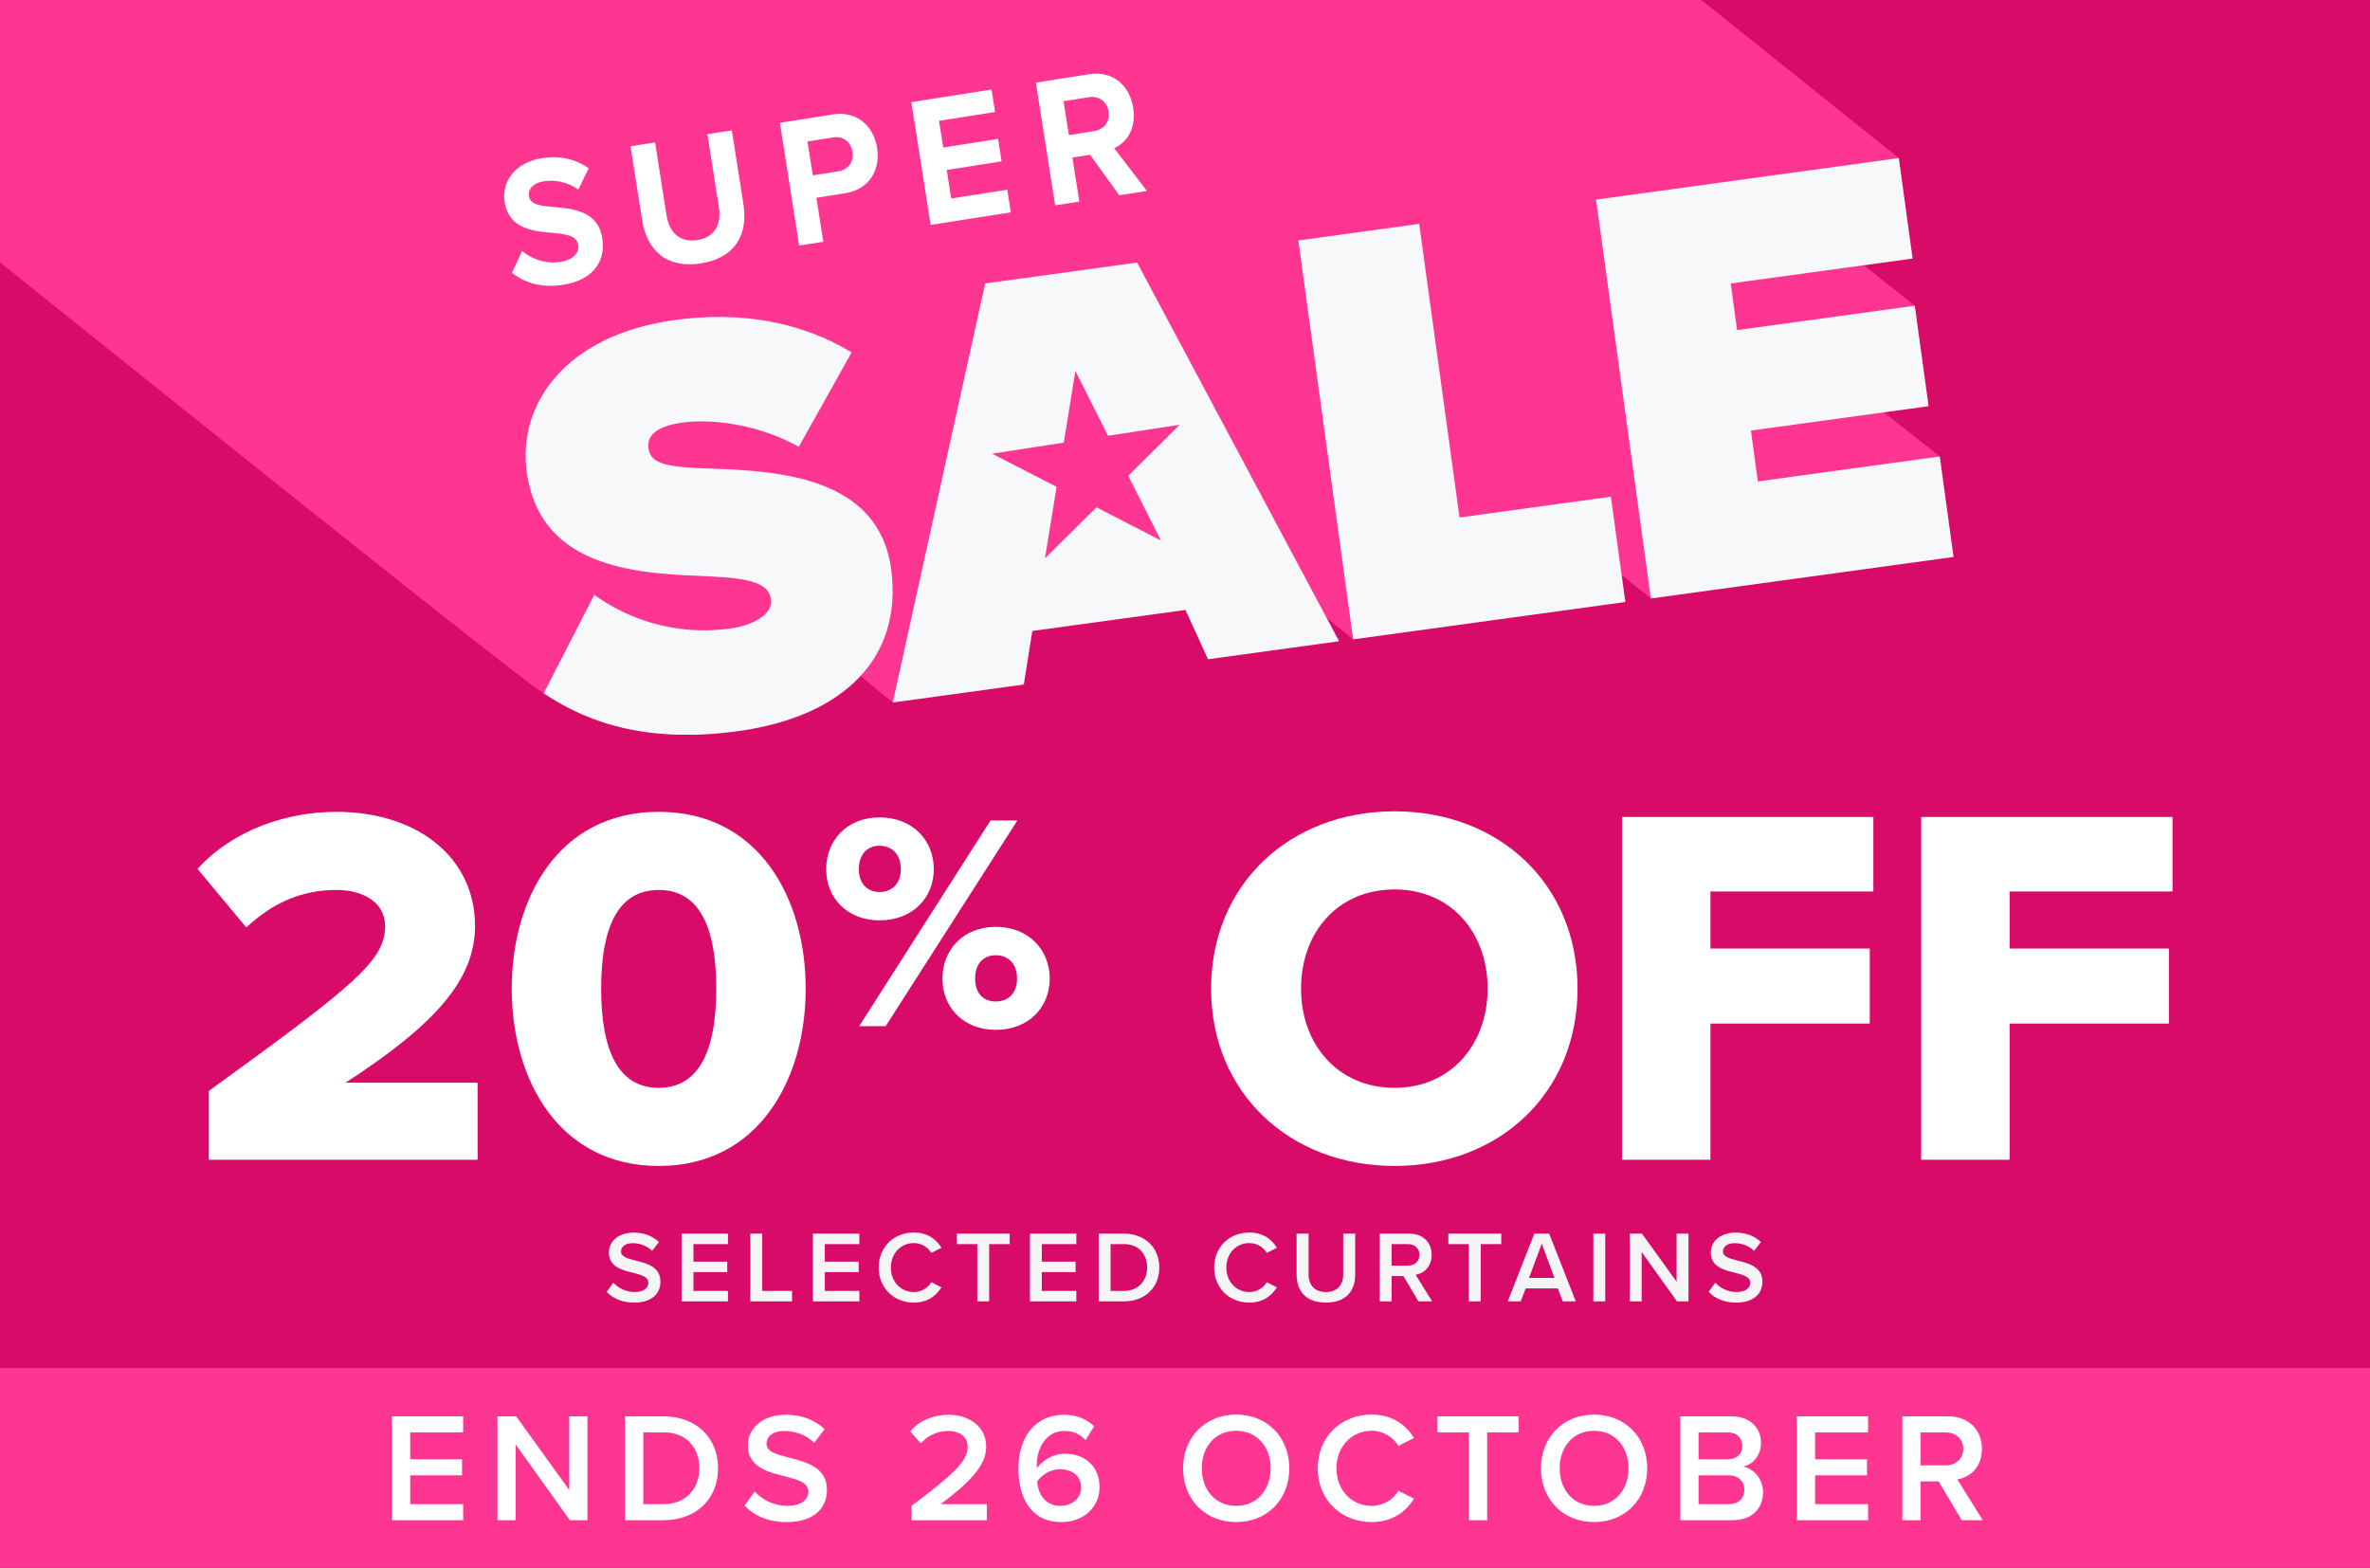 <svg width="700" height="463" viewBox="0 0 700 463" fill="none" xmlns="http://www.w3.org/2000/svg">
<rect x="0" y="0" width="700" height="463" fill="#333333" stroke="none"/>
<g clip-path="url(#clip0_1_1525)">
<rect width="700" height="463" fill="#D80B68"/>
<path d="M567.438 342.546V241.298H641.667V263.309H593.547V280.158H640.604V302.32H593.547V342.546H567.438Z" fill="white"/>
<path d="M479.087 342.546V241.298H553.316V263.309H505.196V280.158H552.253V302.32H505.196V342.546H479.087Z" fill="white"/>
<path d="M357.71 291.999C357.71 261.185 380.935 239.63 411.901 239.63C442.868 239.63 465.941 261.185 465.941 291.999C465.941 322.814 442.868 344.369 411.901 344.369C380.935 344.369 357.71 322.814 357.71 291.999ZM439.377 291.999C439.377 275.454 428.599 262.703 411.901 262.703C395.052 262.703 384.274 275.454 384.274 291.999C384.274 308.393 395.052 321.296 411.901 321.296C428.599 321.296 439.377 308.393 439.377 291.999Z" fill="white"/>
<path d="M244.018 256.722C244.018 248.161 250.211 241.421 259.774 241.421C269.519 241.421 275.804 248.161 275.804 256.722C275.804 265.193 269.519 271.841 259.774 271.841C250.211 271.841 244.018 265.193 244.018 256.722ZM253.763 303.081L292.562 242.332H300.486L261.596 303.081H253.763ZM266.059 256.722C266.059 252.169 263.326 249.801 259.774 249.801C256.313 249.801 253.672 252.169 253.672 256.722C253.672 261.094 256.313 263.462 259.774 263.462C263.326 263.462 266.059 261.094 266.059 256.722ZM278.354 289.055C278.354 280.494 284.547 273.754 294.111 273.754C303.765 273.754 310.049 280.494 310.049 289.055C310.049 297.525 303.765 304.174 294.111 304.174C284.547 304.174 278.354 297.525 278.354 289.055ZM300.395 289.055C300.395 284.501 297.663 282.133 294.111 282.133C290.559 282.133 288.008 284.501 288.008 289.055C288.008 293.518 290.559 295.795 294.111 295.795C297.663 295.795 300.395 293.518 300.395 289.055Z" fill="white"/>
<path d="M151.141 292.001C151.141 265.285 164.955 239.783 194.555 239.783C224.156 239.783 237.969 265.285 237.969 292.001C237.969 318.717 224.156 344.37 194.555 344.37C164.955 344.37 151.141 318.717 151.141 292.001ZM211.556 292.001C211.556 274.089 206.699 262.856 194.555 262.856C182.411 262.856 177.554 274.089 177.554 292.001C177.554 309.912 182.411 321.297 194.555 321.297C206.699 321.297 211.556 309.912 211.556 292.001Z" fill="white"/>
<path d="M61.673 342.549V322.208C105.542 290.483 113.739 283.5 113.739 273.482C113.739 266.499 107.212 262.856 99.319 262.856C88.541 262.856 80.04 267.106 72.754 273.937L58.334 256.632C69.111 244.792 85.202 239.783 99.319 239.783C123.151 239.783 140.304 253.141 140.304 273.482C140.304 288.965 129.223 302.171 102.051 319.779H141.063V342.549H61.673Z" fill="white"/>
<path d="M179.198 381.55L181.148 378.85C182.528 380.32 184.688 381.61 187.478 381.61C190.358 381.61 191.498 380.2 191.498 378.88C191.498 377.08 189.368 376.54 186.938 375.91C183.668 375.1 179.828 374.14 179.828 369.91C179.828 366.61 182.738 364.06 187.118 364.06C190.238 364.06 192.758 365.05 194.618 366.85L192.608 369.46C191.048 367.9 188.918 367.18 186.818 367.18C184.748 367.18 183.428 368.17 183.428 369.67C183.428 371.23 185.468 371.74 187.838 372.34C191.138 373.18 195.068 374.2 195.068 378.55C195.068 381.88 192.728 384.73 187.328 384.73C183.638 384.73 180.968 383.44 179.198 381.55ZM201.301 384.37V364.36H215.011V367.45H204.811V372.64H214.801V375.73H204.811V381.28H215.011V384.37H201.301ZM221.615 384.37V364.36H225.125V381.28H233.945V384.37H221.615ZM240.113 384.37V364.36H253.823V367.45H243.623V372.64H253.613V375.73H243.623V381.28H253.823V384.37H240.113ZM269.878 384.73C264.118 384.73 259.528 380.53 259.528 374.38C259.528 368.23 264.118 364.03 269.878 364.03C274.078 364.03 276.568 366.13 278.068 368.53L275.068 370.06C274.108 368.41 272.188 367.15 269.878 367.15C266.068 367.15 263.128 370.18 263.128 374.38C263.128 378.58 266.068 381.61 269.878 381.61C272.188 381.61 274.108 380.38 275.068 378.7L278.068 380.23C276.538 382.63 274.078 384.73 269.878 384.73ZM288.647 384.37V367.45H282.587V364.36H298.217V367.45H292.157V384.37H288.647ZM304.192 384.37V364.36H317.902V367.45H307.702V372.64H317.692V375.73H307.702V381.28H317.902V384.37H304.192ZM324.506 384.37V364.36H331.946C338.186 364.36 342.416 368.5 342.416 374.38C342.416 380.26 338.186 384.37 331.946 384.37H324.506ZM328.016 381.28H331.946C336.296 381.28 338.816 378.16 338.816 374.38C338.816 370.51 336.416 367.45 331.946 367.45H328.016V381.28ZM368.96 384.73C363.2 384.73 358.61 380.53 358.61 374.38C358.61 368.23 363.2 364.03 368.96 364.03C373.16 364.03 375.65 366.13 377.15 368.53L374.15 370.06C373.19 368.41 371.27 367.15 368.96 367.15C365.15 367.15 362.21 370.18 362.21 374.38C362.21 378.58 365.15 381.61 368.96 381.61C371.27 381.61 373.19 380.38 374.15 378.7L377.15 380.23C375.62 382.63 373.16 384.73 368.96 384.73ZM382.959 376.48V364.36H386.499V376.36C386.499 379.54 388.269 381.61 391.629 381.61C394.959 381.61 396.729 379.54 396.729 376.36V364.36H400.269V376.45C400.269 381.43 397.419 384.73 391.629 384.73C385.809 384.73 382.959 381.4 382.959 376.48ZM418.952 384.37L414.512 376.9H411.032V384.37H407.522V364.36H416.312C420.272 364.36 422.852 366.94 422.852 370.63C422.852 374.2 420.512 376.12 418.112 376.51L423.002 384.37H418.952ZM419.252 370.63C419.252 368.71 417.812 367.45 415.832 367.45H411.032V373.81H415.832C417.812 373.81 419.252 372.55 419.252 370.63ZM433.837 384.37V367.45H427.777V364.36H443.407V367.45H437.347V384.37H433.837ZM461.578 384.37L460.108 380.53H450.628L449.158 384.37H445.318L453.178 364.36H457.558L465.418 384.37H461.578ZM455.368 367.33L451.618 377.44H459.118L455.368 367.33ZM470.604 384.37V364.36H474.114V384.37H470.604ZM495.317 384.37L484.877 369.79V384.37H481.367V364.36H484.967L495.197 378.55V364.36H498.707V384.37H495.317ZM504.669 381.55L506.619 378.85C507.999 380.32 510.159 381.61 512.949 381.61C515.829 381.61 516.969 380.2 516.969 378.88C516.969 377.08 514.839 376.54 512.409 375.91C509.139 375.1 505.299 374.14 505.299 369.91C505.299 366.61 508.209 364.06 512.589 364.06C515.709 364.06 518.229 365.05 520.089 366.85L518.079 369.46C516.519 367.9 514.389 367.18 512.289 367.18C510.219 367.18 508.899 368.17 508.899 369.67C508.899 371.23 510.939 371.74 513.309 372.34C516.609 373.18 520.539 374.2 520.539 378.55C520.539 381.88 518.199 384.73 512.799 384.73C509.109 384.73 506.439 383.44 504.669 381.55Z" fill="#F5F5F5"/>
<rect width="700" height="59" transform="translate(0 404)" fill="#FF3691"/>
<path d="M115.773 449V418.318H136.795V423.056H121.155V431.014H136.473V435.752H121.155V444.262H136.795V449H115.773ZM168.312 449L152.304 426.644V449H146.922V418.318H152.442L168.128 440.076V418.318H173.51V449H168.312ZM184.629 449V418.318H196.037C205.605 418.318 212.091 424.666 212.091 433.682C212.091 442.698 205.605 449 196.037 449H184.629ZM190.011 444.262H196.037C202.707 444.262 206.571 439.478 206.571 433.682C206.571 427.748 202.891 423.056 196.037 423.056H190.011V444.262ZM219.909 444.676L222.899 440.536C225.015 442.79 228.327 444.768 232.605 444.768C237.021 444.768 238.769 442.606 238.769 440.582C238.769 437.822 235.503 436.994 231.777 436.028C226.763 434.786 220.875 433.314 220.875 426.828C220.875 421.768 225.337 417.858 232.053 417.858C236.837 417.858 240.701 419.376 243.553 422.136L240.471 426.138C238.079 423.746 234.813 422.642 231.593 422.642C228.419 422.642 226.395 424.16 226.395 426.46C226.395 428.852 229.523 429.634 233.157 430.554C238.217 431.842 244.243 433.406 244.243 440.076C244.243 445.182 240.655 449.552 232.375 449.552C226.717 449.552 222.623 447.574 219.909 444.676ZM269.248 449V444.768C281.162 435.752 285.808 431.75 285.808 427.334C285.808 424.114 283.048 422.642 280.242 422.642C276.654 422.642 273.894 424.114 271.962 426.322L268.834 422.78C271.548 419.514 275.872 417.858 280.15 417.858C286.084 417.858 291.282 421.216 291.282 427.334C291.282 432.992 286.084 438.052 277.85 444.262H291.466V449H269.248ZM300.792 433.728C300.792 424.85 305.438 417.858 314.316 417.858C318.134 417.858 321.078 419.238 323.148 421.262L320.618 425.356C319.008 423.654 317.26 422.642 314.316 422.642C309.21 422.642 306.22 427.38 306.22 432.762C306.22 433.084 306.22 433.36 306.266 433.636C307.646 431.566 310.866 429.358 314.5 429.358C320.02 429.358 324.758 432.716 324.758 439.248C324.758 444.952 320.296 449.552 313.442 449.552C304.426 449.552 300.792 442.238 300.792 433.728ZM319.33 439.432C319.33 435.66 316.386 433.958 313.028 433.958C310.406 433.958 307.876 435.384 306.312 437.592C306.634 440.904 308.428 444.768 313.166 444.768C317.214 444.768 319.33 441.916 319.33 439.432ZM349.433 433.682C349.433 424.528 355.919 417.812 365.119 417.812C374.319 417.812 380.805 424.528 380.805 433.682C380.805 442.836 374.319 449.552 365.119 449.552C355.919 449.552 349.433 442.836 349.433 433.682ZM375.285 433.682C375.285 427.334 371.283 422.596 365.119 422.596C358.909 422.596 354.953 427.334 354.953 433.682C354.953 439.984 358.909 444.768 365.119 444.768C371.283 444.768 375.285 439.984 375.285 433.682ZM405.077 449.552C396.245 449.552 389.207 443.112 389.207 433.682C389.207 424.252 396.245 417.812 405.077 417.812C411.517 417.812 415.335 421.032 417.635 424.712L413.035 427.058C411.563 424.528 408.619 422.596 405.077 422.596C399.235 422.596 394.727 427.242 394.727 433.682C394.727 440.122 399.235 444.768 405.077 444.768C408.619 444.768 411.563 442.882 413.035 440.306L417.635 442.652C415.289 446.332 411.517 449.552 405.077 449.552ZM433.857 449V423.056H424.565V418.318H448.531V423.056H439.239V449H433.857ZM455.143 433.682C455.143 424.528 461.629 417.812 470.829 417.812C480.029 417.812 486.515 424.528 486.515 433.682C486.515 442.836 480.029 449.552 470.829 449.552C461.629 449.552 455.143 442.836 455.143 433.682ZM480.995 433.682C480.995 427.334 476.993 422.596 470.829 422.596C464.619 422.596 460.663 427.334 460.663 433.682C460.663 439.984 464.619 444.768 470.829 444.768C476.993 444.768 480.995 439.984 480.995 433.682ZM496.297 449V418.318H511.385C516.997 418.318 520.125 421.814 520.125 426.138C520.125 430.002 517.641 432.578 514.789 433.176C518.055 433.682 520.723 436.948 520.723 440.72C520.723 445.458 517.549 449 511.799 449H496.297ZM501.679 431.014H510.281C513.041 431.014 514.605 429.358 514.605 427.058C514.605 424.758 513.041 423.056 510.281 423.056H501.679V431.014ZM501.679 444.262H510.511C513.455 444.262 515.203 442.652 515.203 439.984C515.203 437.684 513.593 435.752 510.511 435.752H501.679V444.262ZM530.725 449V418.318H551.747V423.056H536.107V431.014H551.425V435.752H536.107V444.262H551.747V449H530.725ZM579.4 449L572.592 437.546H567.256V449H561.874V418.318H575.352C581.424 418.318 585.38 422.274 585.38 427.932C585.38 433.406 581.792 436.35 578.112 436.948L585.61 449H579.4ZM579.86 427.932C579.86 424.988 577.652 423.056 574.616 423.056H567.256V432.808H574.616C577.652 432.808 579.86 430.876 579.86 427.932Z" fill="white"/>
<g clip-path="url(#clip1_1_1525)">
<path d="M572.927 134.805L556.393 121.778L569.628 119.965L565.554 90.296L550.454 78.334L564.907 76.356L560.834 46.687L121.351 -305L31.942 -292.734L39.467 -237.76L-20.313 -285.555L-56.008 -280.659L-49.118 -230.53C-49.346 -230.505 -103.606 -274.063 -103.618 -274.126C-158.5 -266.059 -145.836 -278.122 -158.221 -223.833C-158.297 -223.883 -187.888 -247.527 -187.964 -247.578L-187.939 -247.616C-237.529 -281.268 -326.405 -230.302 -262.984 -183.826C-255.7 -178.004 -248.404 -172.169 -241.12 -166.334C-249.952 -167.895 -257.769 -171.484 -263.961 -175.987C-263.085 -175.049 -281.028 -146.445 -278.135 -146.395C-275.838 -144.517 156.615 204.506 160.599 204.734C182.793 220.133 229.008 222.518 254.158 199.648L263.726 207.499L302.415 202.185L304.928 186.367L350.165 180.165L356.84 194.726C356.84 194.726 395.492 189.323 395.53 189.412L391.837 182.499L399.679 188.841L480.066 177.805L478.975 169.852L487.616 176.765L577.026 164.499L572.952 134.831L572.927 134.805Z" fill="#FF3691"/>
<path d="M175.496 175.674C185.495 182.942 199.669 187.839 215.569 185.657C222.282 184.731 228.335 181.573 227.7 176.981C227.066 172.389 221.812 170.778 209.859 170.258C189.937 169.396 159.622 168.875 155.574 139.384C152.833 119.432 166.944 98.959 199.276 94.52C218.538 91.881 236.595 94.976 251.531 104.084L235.923 131.964C224.604 125.596 210.823 123.529 201.458 124.823C192.627 126.04 191.117 129.478 191.535 132.484C192.17 137.076 197.157 138.014 209.986 138.408C229.883 139.093 259.462 140.792 263.192 168C266.758 193.965 249.564 211.622 217.929 215.96C192.842 219.397 174.684 214.336 160.586 204.76L175.496 175.725V175.674Z" fill="#F7F8F9"/>
<path d="M356.801 194.701L350.127 180.139L304.889 186.342L302.377 202.159L263.687 207.474L290.969 83.713L335.851 77.548L395.491 189.386L356.801 194.701Z" fill="#F7F8F9"/>
<path d="M399.654 188.815L383.475 71.016L419.17 66.119L431.085 152.842L475.79 146.703L480.053 177.793L399.666 188.828L399.654 188.815Z" fill="#F7F8F9"/>
<path d="M487.591 176.752L471.412 58.953L560.821 46.687L564.894 76.356L511.18 83.725L513.071 97.501L565.541 90.296L569.614 119.965L517.144 127.169L519.2 142.188L572.914 134.818L576.987 164.487L487.578 176.752H487.591Z" fill="#F7F8F9"/>
<path d="M317.627 109.606L327.271 128.709L348.437 125.449L333.235 140.531L342.879 159.634L323.845 149.841L308.643 164.91L312.069 143.791L293.035 133.998L314.201 130.726L317.627 109.606Z" fill="#FF3691"/>
<path d="M154.204 74.123C156.983 76.419 160.993 78.068 165.612 77.345C169.52 76.736 171.119 74.415 170.789 72.347C170.357 69.633 167.299 69.164 163.289 68.783C157.605 68.288 150.321 67.756 149.052 59.65C148.1 53.613 152.148 47.968 160.028 46.725C165.345 45.888 170.04 46.941 173.872 49.731L170.801 56.01C167.667 53.714 163.86 53.029 160.599 53.549C157.389 54.057 155.917 55.845 156.259 58.014C156.64 60.462 159.571 60.779 163.594 61.147C169.33 61.642 176.639 62.327 177.895 70.381C178.935 77.015 175.357 82.698 166.322 84.118C159.901 85.133 154.914 83.51 151.209 80.58L154.204 74.098V74.123Z" fill="white"/>
<path d="M186.257 43.186L193.477 42.057L196.865 63.583C197.665 68.644 200.761 71.713 205.989 70.901C211.103 70.102 213.12 66.221 212.321 61.16L208.933 39.634L216.153 38.505L219.566 60.259C220.988 69.29 217.181 76.178 207.042 77.776C196.802 79.387 191.066 73.933 189.658 65.016L186.231 43.211L186.257 43.186Z" fill="white"/>
<path d="M230.327 36.26L245.986 33.8C253.257 32.658 258.066 37.364 259.069 43.719C260.058 50.023 256.873 55.934 249.653 57.063L241.126 58.407L243.169 71.409L236.037 72.525L230.34 36.26H230.327ZM246.075 40.586L238.499 41.778L240.073 51.786L247.648 50.594C250.452 50.15 252.254 47.867 251.785 44.822C251.315 41.829 248.892 40.154 246.075 40.586Z" fill="white"/>
<path d="M269.169 30.159L292.86 26.443L293.901 33.077L277.341 35.677L278.585 43.567L294.789 41.017L295.83 47.651L279.625 50.2L280.945 58.623L297.505 56.023L298.558 62.707L274.867 66.424L269.169 30.159Z" fill="white"/>
<path d="M321.957 45.71L316.742 46.535L318.785 59.536L311.653 60.652L305.956 24.388L321.614 21.927C328.593 20.836 333.631 25.111 334.697 31.846C335.699 38.264 332.527 42.273 329.063 43.757L338.758 56.391L330.573 57.672L321.957 45.71ZM321.602 28.713L314.128 29.893L315.701 39.901L323.175 38.721C326.03 38.277 327.883 35.981 327.413 32.924C326.931 29.88 324.469 28.256 321.614 28.713H321.602Z" fill="white"/>
</g>
</g>
<defs>
<clipPath id="clip0_1_1525">
<rect width="700" height="463" fill="white"/>
</clipPath>
<clipPath id="clip1_1_1525">
<rect width="862" height="522" fill="white" transform="translate(-285 -305)"/>
</clipPath>
</defs>
</svg>
